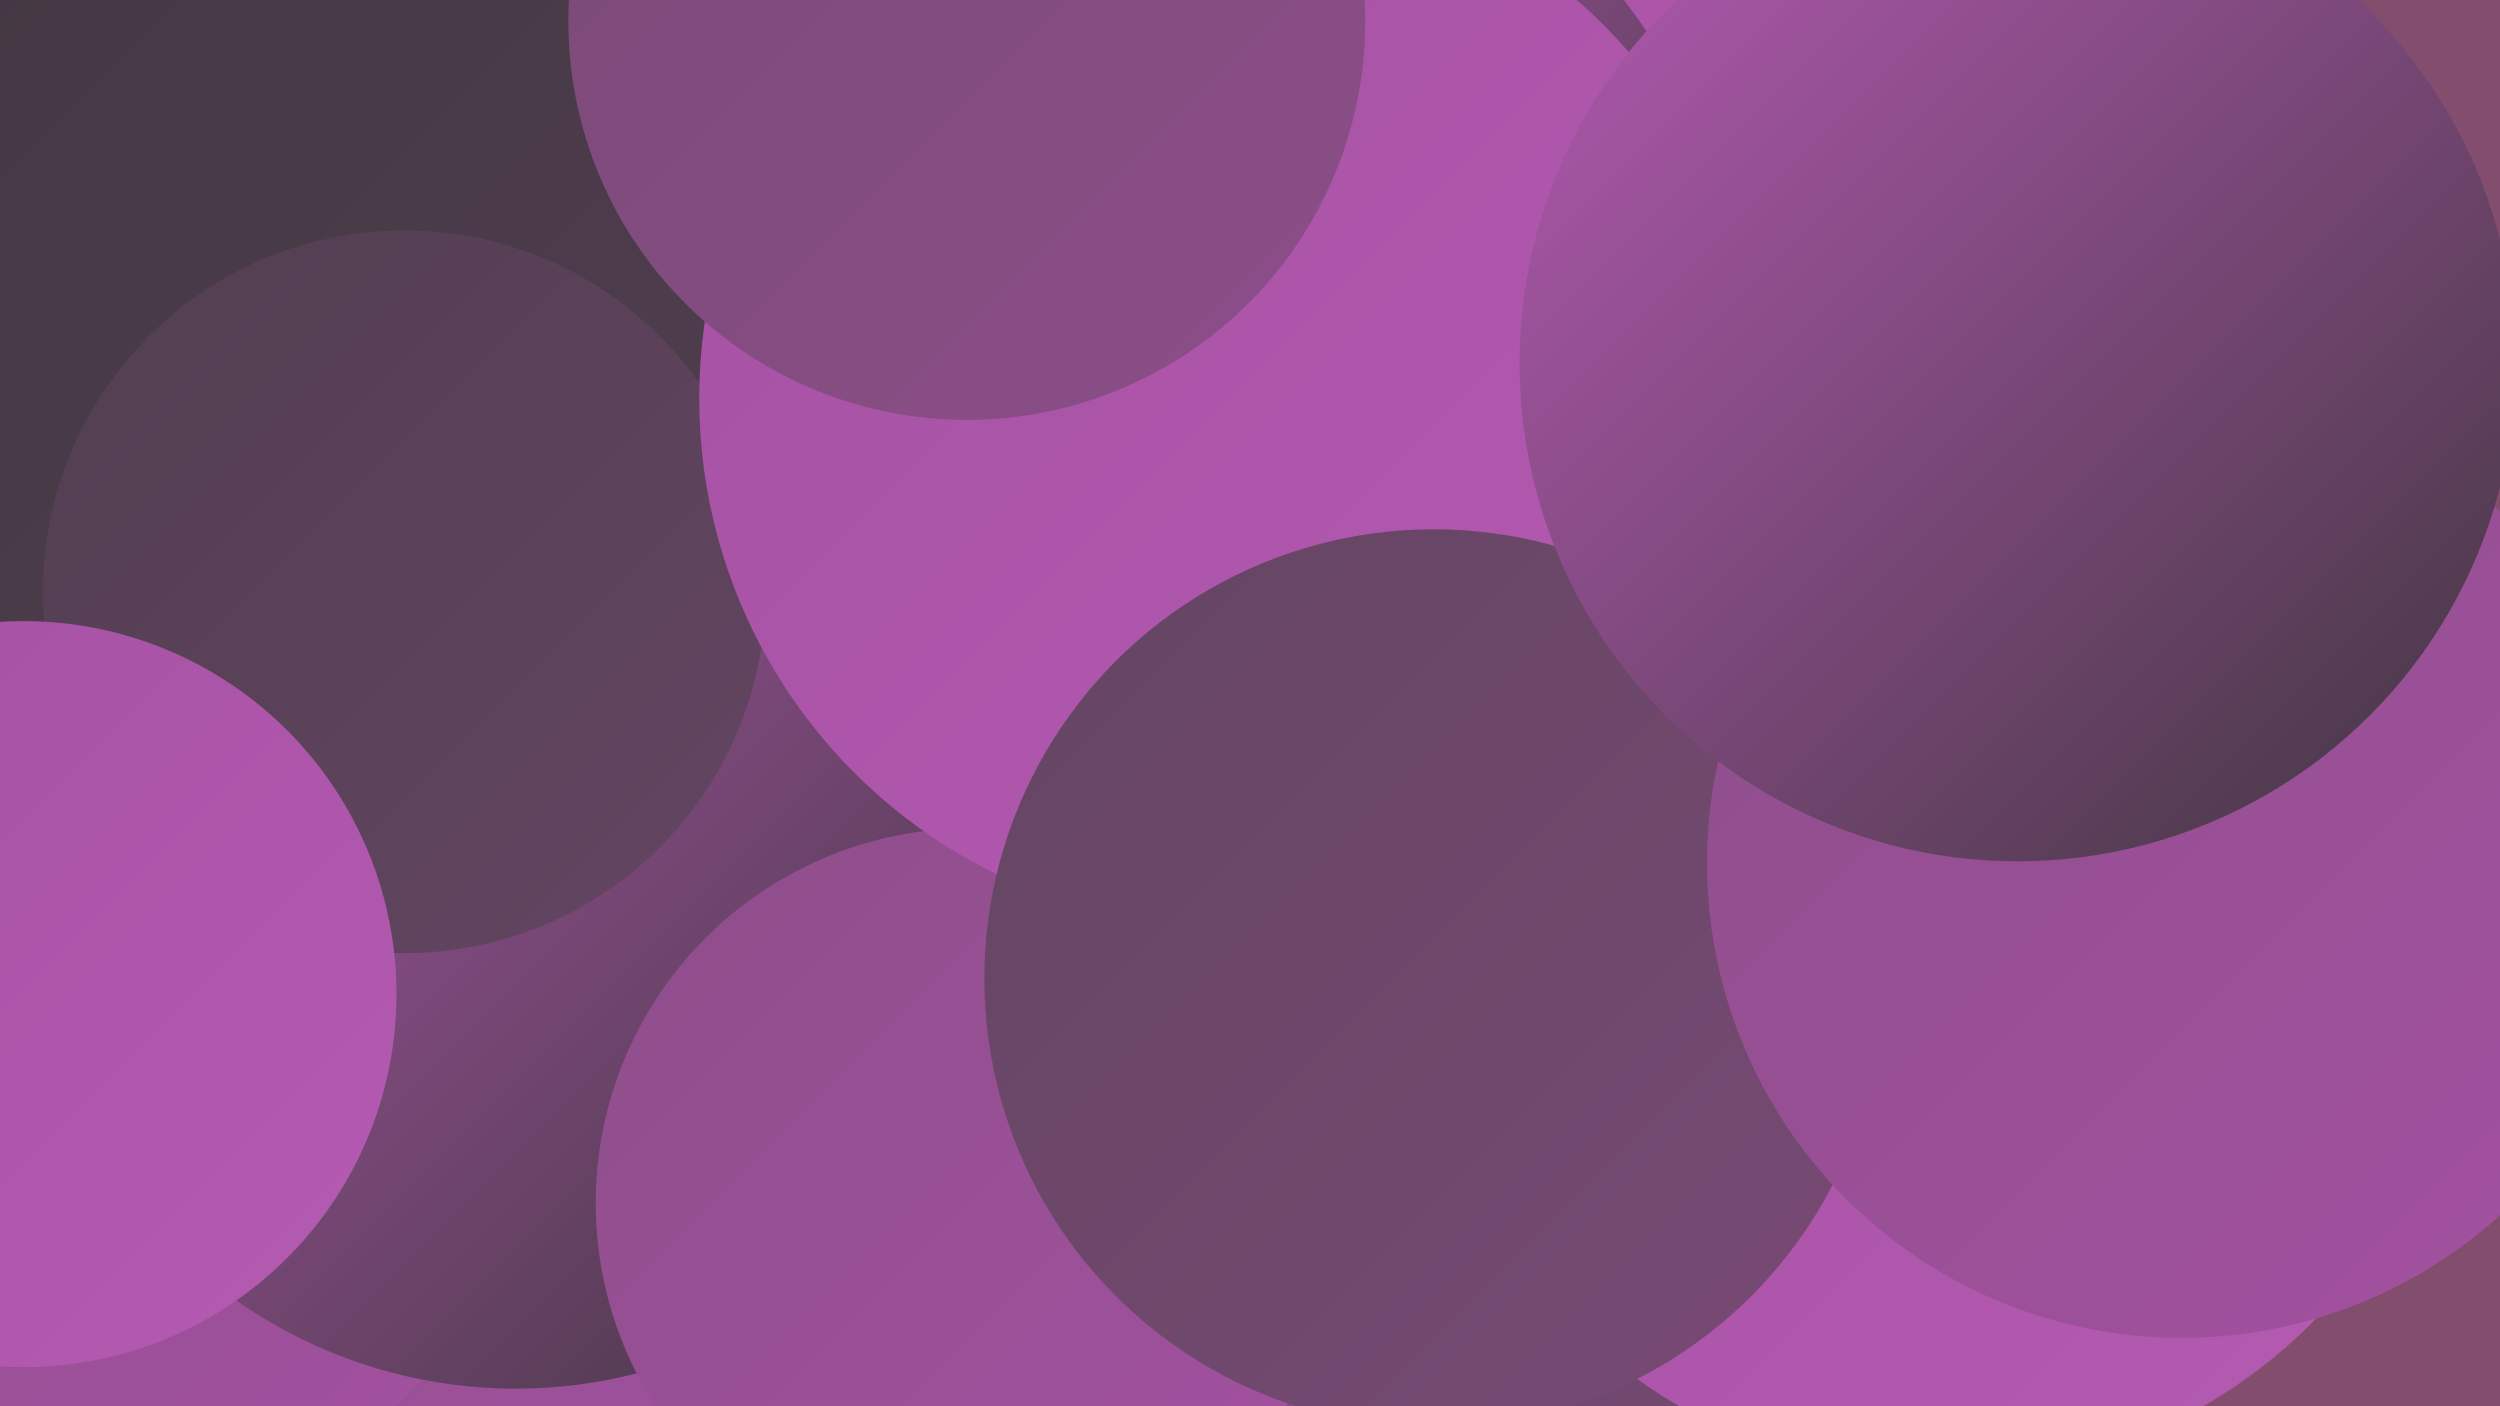 <?xml version="1.0" encoding="UTF-8"?><svg width="1280" height="720" xmlns="http://www.w3.org/2000/svg"><defs><linearGradient id="grad0" x1="0%" y1="0%" x2="100%" y2="100%"><stop offset="0%" style="stop-color:#40363f;stop-opacity:1" /><stop offset="100%" style="stop-color:#513e50;stop-opacity:1" /></linearGradient><linearGradient id="grad1" x1="0%" y1="0%" x2="100%" y2="100%"><stop offset="0%" style="stop-color:#513e50;stop-opacity:1" /><stop offset="100%" style="stop-color:#644562;stop-opacity:1" /></linearGradient><linearGradient id="grad2" x1="0%" y1="0%" x2="100%" y2="100%"><stop offset="0%" style="stop-color:#644562;stop-opacity:1" /><stop offset="100%" style="stop-color:#784a75;stop-opacity:1" /></linearGradient><linearGradient id="grad3" x1="0%" y1="0%" x2="100%" y2="100%"><stop offset="0%" style="stop-color:#784a75;stop-opacity:1" /><stop offset="100%" style="stop-color:#8d4e8a;stop-opacity:1" /></linearGradient><linearGradient id="grad4" x1="0%" y1="0%" x2="100%" y2="100%"><stop offset="0%" style="stop-color:#8d4e8a;stop-opacity:1" /><stop offset="100%" style="stop-color:#a451a1;stop-opacity:1" /></linearGradient><linearGradient id="grad5" x1="0%" y1="0%" x2="100%" y2="100%"><stop offset="0%" style="stop-color:#a451a1;stop-opacity:1" /><stop offset="100%" style="stop-color:#b55ab3;stop-opacity:1" /></linearGradient><linearGradient id="grad6" x1="0%" y1="0%" x2="100%" y2="100%"><stop offset="0%" style="stop-color:#b55ab3;stop-opacity:1" /><stop offset="100%" style="stop-color:#40363f;stop-opacity:1" /></linearGradient></defs><rect width="1280" height="720" fill="#834d6e" /><circle cx="111" cy="667" r="243" fill="url(#grad2)" /><circle cx="215" cy="626" r="249" fill="url(#grad4)" /><circle cx="970" cy="69" r="218" fill="url(#grad3)" /><circle cx="706" cy="435" r="275" fill="url(#grad5)" /><circle cx="839" cy="55" r="268" fill="url(#grad5)" /><circle cx="638" cy="152" r="246" fill="url(#grad6)" /><circle cx="602" cy="642" r="187" fill="url(#grad3)" /><circle cx="863" cy="500" r="265" fill="url(#grad2)" /><circle cx="62" cy="569" r="206" fill="url(#grad4)" /><circle cx="264" cy="462" r="249" fill="url(#grad6)" /><circle cx="994" cy="488" r="268" fill="url(#grad5)" /><circle cx="126" cy="91" r="270" fill="url(#grad0)" /><circle cx="497" cy="616" r="192" fill="url(#grad4)" /><circle cx="207" cy="303" r="185" fill="url(#grad1)" /><circle cx="629" cy="204" r="271" fill="url(#grad5)" /><circle cx="734" cy="501" r="230" fill="url(#grad2)" /><circle cx="12" cy="509" r="191" fill="url(#grad5)" /><circle cx="1117" cy="442" r="243" fill="url(#grad4)" /><circle cx="495" cy="11" r="204" fill="url(#grad3)" /><circle cx="1033" cy="186" r="255" fill="url(#grad6)" /></svg>